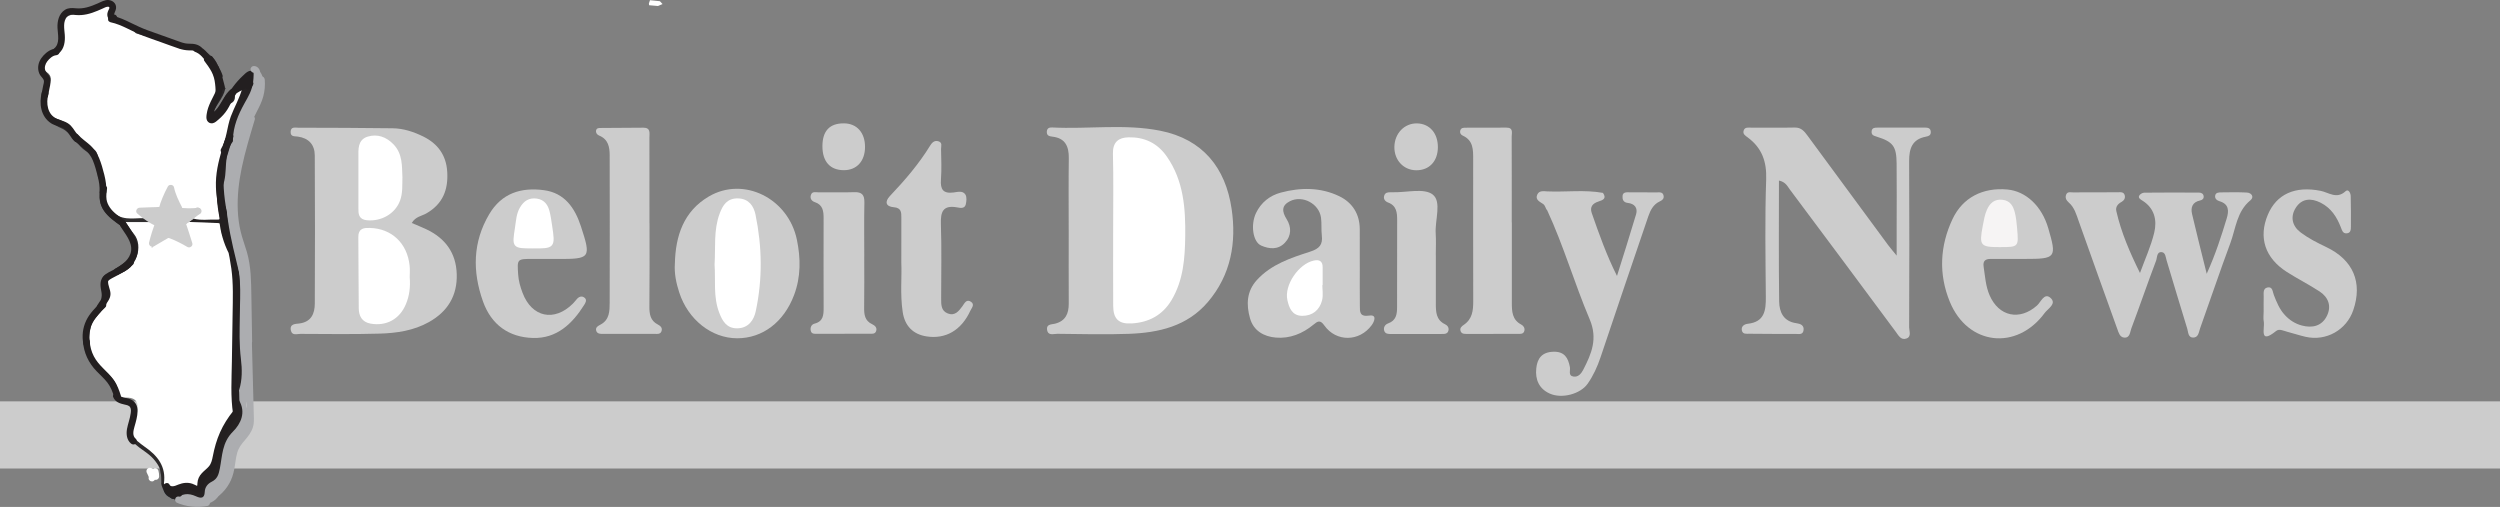 <?xml version="1.0" encoding="UTF-8"?>
<svg id="Layer_1" xmlns="http://www.w3.org/2000/svg" viewBox="0 0 1856.38 376.41">
  <rect x="0" y="0" width="1856.38" height="376.41" fill="#808080" stroke="none"/>
  <defs>
    <style>
      .cls-1 {
        fill: #343233;
      }

      .cls-2 {
        fill: #4b4b4e;
      }

      .cls-3 {
        fill: #1777a4;
      }

      .cls-4 {
        fill: #f6f4f4;
      }

      .cls-5 {
        fill: #403e40;
      }

      .cls-6 {
        fill: #3c3b3c;
      }

      .cls-7 {
        fill: #333133;
      }

      .cls-8 {
        fill: #231f20;
      }

      .cls-9 {
        fill: #525153;
      }

      .cls-10, .cls-11 {
        fill: #fff;
      }

      .cls-12 {
        fill: #ccc;
      }

      .cls-13 {
        fill: #656466;
      }

      .cls-14 {
        fill: #302e2f;
      }

      .cls-15 {
        fill: #292627;
      }

      .cls-16 {
        fill: #575659;
      }

      .cls-17 {
        fill: #7d7d7f;
      }

      .cls-18 {
        fill: #acadb0;
      }

      .cls-19 {
        fill: #acabab;
      }

      .cls-20 {
        fill: #3c3b3d;
      }

      .cls-21 {
        fill: #222e38;
      }

      .cls-22 {
        fill: #2d2a2b;
      }

      .cls-11 {
        stroke: #fff;
        stroke-miterlimit: 10;
        stroke-width: 2px;
      }

      .cls-23 {
        fill: #252122;
      }

      .cls-24 {
        fill: #a8a9ac;
      }

      .cls-25 {
        fill: #2a2728;
      }

      .cls-26 {
        fill: #515152;
      }
    </style>
  </defs>
  <rect class="cls-12" y="298.03" width="1856.38" height="49.87"/>
  <path class="cls-12" d="M305.76,165.58c3.96,1.7,7.42,3.07,10.79,4.66,14.07,6.64,22.11,17.51,22.6,33.28.5,16.05-6.75,27.84-20.62,35.62-11.34,6.37-23.94,8.21-36.58,8.58-19.61.57-39.24.29-58.86.2-2.52-.01-6.24,1.54-7.11-2.56-1.06-4.97,3.5-4.82,6.14-5.14,8.97-1.09,11.58-7.31,11.63-14.68.22-36.69.14-73.39-.02-110.08-.04-8.05-4.46-12.88-12.54-14.04-2.42-.35-5.48.32-5.39-3.51.09-4,3.34-3.09,5.65-3.08,23.41.06,46.83.09,70.24.42,8.01.11,15.64,2.68,22.74,6.19,10.64,5.27,16.88,13.78,17.65,26.03.84,13.41-3.28,23.99-15.48,30.98-3.48,1.99-8.06,2.35-10.83,7.11Z"/>
  <path class="cls-12" d="M793.56,170.52c0-17.69-.16-35.38.08-53.06.12-8.77-2.62-14.89-12.13-15.98-2.53-.29-4.36-.81-4.19-3.79.14-2.46,1.81-3.15,3.9-3.04,26.77,1.39,53.78-2.86,80.32,2.42,31.52,6.27,48.46,27.45,52.99,57.93,3.71,25-.43,49.12-17.62,69.27-15.39,18.03-36.44,22.81-58.67,23.62-17.67.65-35.39.15-53.08-.02-2.8-.03-6.98,1.74-7.66-3.04-.6-4.21,3.28-3.83,5.86-4.47,7.85-1.95,10.27-7.46,10.24-14.89-.08-18.32-.03-36.64-.02-54.96Z"/>
  <path class="cls-12" d="M1320.96,134.06c0,30.37-.24,60.06.16,89.75.1,7.91,3.2,14.86,12.73,16.18,2.84.39,5.94,1.38,5.38,5.24-.53,3.68-3.73,2.7-6.08,2.71-11.39.04-22.78.01-34.17-.12-2.06-.02-4.86.54-5.53-2.34-.78-3.33,2-4.79,4.38-5.06,12.53-1.4,13.47-9.96,13.39-19.94-.22-29.09-.75-58.21.26-87.27.46-13.3-3.19-23.36-13.63-31.11-1.86-1.38-3.91-2.54-3.1-5.14.87-2.78,3.54-2.17,5.64-2.18,10.76-.05,21.52.17,32.27-.08,4.96-.12,7.25,2.93,9.73,6.3,19.79,26.94,39.63,53.84,59.47,80.74,1.44,1.96,3.05,3.8,6.51,8.07,0-8.48,0-14.32,0-20.16,0-16.13.16-32.26-.03-48.38-.14-12.66-2.63-15.96-14.67-19.76-2.41-.76-4.2-1.23-3.88-4.1.29-2.57,2.34-2.63,4.23-2.64,11.71-.05,23.41-.07,35.12-.04,2.27,0,4.57.27,4.57,3.41,0,2.45-1.68,2.97-3.71,3.36-10.15,1.93-12.41,8.88-12.36,18.17.22,41.11.14,82.22,0,123.33,0,2.85,1.93,7-2.05,8.38-4.07,1.41-5.82-2.25-7.96-5.13-26.11-35.24-52.32-70.41-78.58-105.54-1.8-2.41-3.08-5.57-8.11-6.65Z"/>
  <path class="cls-12" d="M1589.06,202.69c3.61-9.97,8.11-19.73,10.57-29.97,2.21-9.2.22-18.2-8.88-23.82-1.42-.88-3.08-1.89-2.34-3.5.52-1.14,2.42-2.31,3.72-2.33,13.59-.16,27.19-.11,40.78-.05,1.64,0,3.17.75,3.41,2.61.25,1.89-.96,2.88-2.68,3.24-5.62,1.17-7.06,5.14-5.94,9.98,3.25,14.01,6.83,27.95,10.9,44.44,6.75-14.98,10.86-27.99,14.83-41.04,1.69-5.55,1.83-10.73-5.35-12.85-1.82-.54-3.59-1.86-3.21-4.11.41-2.41,2.71-2.42,4.51-2.44,6.32-.09,12.66-.21,18.97.12,3.78.2,5.57,3.42,2.73,5.73-10.24,8.35-10.87,20.95-14.96,31.92-7.79,20.93-14.88,42.13-22.42,63.16-.98,2.74-1.17,6.95-5.25,6.89-3.73-.06-3.52-4.05-4.29-6.55-5.21-16.86-10.23-33.78-15.32-50.68-.71-2.37-.82-5.87-3.53-6.2-3.95-.47-3.43,4.02-4.25,6.18-6.37,16.77-12.15,33.77-18.47,50.56-.96,2.54-.94,7.14-5.37,6.69-3.18-.33-4.07-3.74-5.01-6.36-9.61-26.66-19.17-53.33-28.65-80.04-1.79-5.05-3.16-10.23-7.44-13.94-1.77-1.53-2.85-3.49-1.87-5.88.96-2.33,3.2-1.58,4.94-1.6,11.07-.1,22.14-.12,33.21-.08,2.08,0,4.7-.57,5.37,2.46.46,2.1-.66,3.74-2.43,4.7-2.79,1.52-4.57,3.72-3.85,6.87,3.63,15.9,10.08,30.8,17.54,45.87Z"/>
  <path class="cls-12" d="M1009.72,198.61c.01,9.49-.06,18.98.04,28.47.05,4.52-.3,8.35,7.16,7.25,5.46-.8,3.87,4.07,1.64,7.12-9.09,12.4-26.36,12.66-35.2.19-3.06-4.32-4.92-3.17-8.1-.53-8.04,6.66-17.55,10.46-27.89,9.57-8.76-.76-16.5-4.9-19.17-14.35-2.88-10.17-2.53-20.04,5.1-28.4,10.68-11.7,25.3-16.46,39.63-21.09,6.8-2.2,9.4-5.16,8.59-11.98-.52-4.38,0-8.89-.6-13.25-1.43-10.43-13.82-16.97-23.15-12.17-6.23,3.2-5.95,7.58-2.37,13.29,3.57,5.69,3.73,12.23-1.3,17.53-5.09,5.37-11.6,4.7-17.58,2.1-6.23-2.71-7.98-15.47-3.9-24.09,3.77-7.96,10.37-13.09,18.42-15.25,14.65-3.93,29.66-4.01,43.53,2.73,9.63,4.67,15.1,13.17,15.13,24.41.02,9.49,0,18.98.02,28.47Z"/>
  <path class="cls-12" d="M501.13,195.77c.46-20.6,6.48-38.86,25.19-49.86,25.86-15.2,59.04,1.3,65.42,32.12,2.85,13.74,2.99,27.51-2.07,41-7.53,20.05-23.35,32.19-42.28,32.16-19.04-.03-36.46-13.82-43.01-33.99-2.26-6.96-3.75-14.01-3.26-21.42Z"/>
  <path class="cls-12" d="M1190.29,143.22c2.93,4.3-.07,5.35-3.4,6.43-4.13,1.34-6.57,3.88-4.93,8.56,5.44,15.58,10.92,31.14,18.74,46.7,4.75-15.24,9.64-30.44,14.17-45.75,1.43-4.82-1.19-7.93-6.08-8.46-3.56-.38-4.18-2.81-3.96-5.27.27-2.96,3.05-2.63,5.23-2.63,6.65-.01,13.29-.01,19.94.07,2.1.03,4.73-.61,5.31,2.5.41,2.21-.97,3.33-2.91,4.22-4.69,2.15-6.91,6.55-8.43,10.99-11.96,34.89-23.73,69.84-35.51,104.79-2.33,6.92-5.34,13.53-9.5,19.5-5.43,7.78-19.28,11.45-28.29,7.34-7.86-3.59-10.78-10.32-9.91-18.69.78-7.53,4.33-12.08,12.7-12.33,8.29-.25,10.99,4.61,12.28,11.45.47,2.51-1.52,6.36,2.69,6.99,3.59.54,5.82-2.38,7.27-5.18,6.07-11.79,10.83-22.93,4.75-37.27-11.31-26.66-19.36-54.66-31.58-81.01-1.33-1.32-1.29-3.45-2.98-4.65-2.41-1.72-6.18-3.1-4.37-7.08,1.43-3.15,4.84-2.43,7.59-2.31,13.73.59,27.53-1.38,41.21,1.1Z"/>
  <path class="cls-12" d="M1498.1,192.27c-6.63,0-13.26.03-19.9,0-3.87-.01-5.91,1.4-5.26,5.7,1.09,7.16,1.48,14.43,4.41,21.22,6.85,15.89,22.34,19.14,35.23,7.68,2.87-2.56,5.36-9.61,9.86-5.82,5.2,4.39-1.8,8.13-4.11,11.28-20.78,28.34-57.22,24.19-70.53-8.35-8.37-20.45-7.35-41.45,2.12-61.44,7.54-15.93,22.54-23.45,40.6-21.83,13.84,1.24,25.61,12.32,30.39,28.64,6.45,22.02,5.78,22.92-17.12,22.91-1.89,0-3.79,0-5.68,0Z"/>
  <path class="cls-12" d="M409.1,192.25c-4.43,0-8.86,0-13.29,0-11.98,0-11.8,0-11.05,11.56.32,4.84,1.62,9.29,3.3,13.72,6.87,18.1,23.48,21.65,37.31,7.96,1.12-1.11,2.05-2.41,3.11-3.57,1.74-1.91,3.95-2.37,5.81-.63,1.63,1.52.56,3.43-.48,5.09-8.85,14.08-20.36,25.03-37.93,24.58-18-.46-31.09-9.79-37.25-27.17-7.85-22.15-7.66-43.91,4.62-64.7,9.24-15.65,23.69-20.13,40.61-17.88,15.49,2.06,23.05,13.3,27.48,26.8,7.78,23.69,7.12,24.37-17.5,24.28-1.58,0-3.17,0-4.75,0v-.04Z"/>
  <path class="cls-12" d="M482.3,165.78c0,20.56.14,41.12-.09,61.67-.06,5.78.68,10.69,6.33,13.56,1.82.92,3.26,2.19,2.81,4.39-.62,3.03-3.24,2.51-5.34,2.52-12.66.06-25.32.07-37.97,0-2.12-.01-4.79.18-5.4-2.66-.48-2.27,1.57-3.33,3.2-4.18,6.89-3.61,6.85-10.28,6.88-16.49.14-36.37.03-72.74,0-109.11,0-6.29-1.01-12.05-7.81-14.81-1.56-.63-2.61-2-2.3-3.74.37-2.05,2.37-1.89,3.79-1.91,10.43-.14,20.87-.14,31.3-.21,5.62-.04,4.52,4.13,4.53,7.4.06,21.19.03,42.38.03,63.57.01,0,.02,0,.03,0Z"/>
  <path class="cls-12" d="M1122.62,165.13c0,19.92-.02,39.83,0,59.75,0,6.32.19,12.54,6.93,16.09,1.62.85,2.94,2.57,2.35,4.74-.65,2.4-2.74,2.22-4.61,2.22-12.65.03-25.3.04-37.96.02-1.87,0-3.98.13-4.77-2.12-.78-2.24.84-3.58,2.39-4.62,6.35-4.29,7.02-10.65,7-17.56-.1-35.09-.05-70.18-.04-105.28,0-7.04.19-14.11-7.8-17.69-1.47-.66-2.3-2.15-1.73-3.93.62-1.93,2.41-1.91,3.9-1.92,10.12-.08,20.24-.04,30.37-.06,5.3,0,3.84,4.02,3.85,6.81.1,21.18.05,42.36.05,63.55h.04Z"/>
  <path class="cls-12" d="M669.28,195.31c0-13.34-.05-23.44.02-33.54.03-4.04,0-7.44-5.56-7.88-6.16-.49-6.85-4.18-2.99-8.26,11.07-11.69,21.54-23.8,29.98-37.58,1.34-2.2,3.23-4.08,6.22-3.09,3,.99,1.81,3.68,1.84,5.65.13,7.57.49,15.19-.08,22.72-.55,7.31,1.61,10.6,9.39,9.6,2.91-.38,6.86-1.56,8.77,1.55,1.13,1.83.83,4.98.26,7.32-.83,3.38-4.22,2.59-6.39,2.2-10.65-1.92-12.39,3.34-12.07,12.59.62,18.29.19,36.62.19,54.93,0,4.48-.19,9.27,4.93,11.25,5.26,2.04,8.18-1.75,10.84-5.39,1.66-2.28,3.03-5.61,6.46-3.23,2.93,2.03.3,4.69-.62,6.7-6.66,14.43-18.3,21.13-32.43,18.95-10.1-1.56-16.16-7.8-17.72-17.99-2.02-13.2-.56-26.48-1.04-36.48Z"/>
  <path class="cls-12" d="M1680.88,231.19c0-3.48-.07-6.96.03-10.43.07-2.73-.8-6.44,2.69-7.27,4.01-.95,3.87,3.09,4.85,5.58,2.07,5.28,4.15,10.48,8.12,14.81,3.56,3.88,7.77,6.53,12.69,7.84,7.8,2.07,14.87.43,18.61-7.19,3.55-7.23,1.09-13.83-5.51-18.14-7.9-5.16-16.39-9.41-24.34-14.5-16.17-10.36-21.1-25.62-14.06-42.38,6.5-15.47,20.35-21.56,39.22-17.8,5.99,1.19,11.93,6.44,18.53.28,2.05-1.91,3.77,1.24,3.82,3.58.17,7.58.22,15.17.15,22.75-.02,2.13-.1,4.75-3.15,4.95-2.84.19-3.44-2.15-4.25-4.26-3-7.84-7.29-14.59-15.16-18.53-7.21-3.61-13.96-3.09-18.35,3.76-4.28,6.67-2.78,13.61,3.68,18.44,5.8,4.34,12.29,7.62,18.88,10.76,20.11,9.58,27.12,26.29,20.1,46.87-5.02,14.72-20.1,23.24-35.38,19.8-4.6-1.03-9.08-2.6-13.66-3.76-2.71-.68-5.89-2.48-8.24-.58-12.97,10.45-8.27-2.16-9.19-7.01-.46-2.44-.08-5.04-.08-7.57Z"/>
  <path class="cls-12" d="M641.74,190.28c0,12.63.13,25.27-.06,37.9-.08,5.36.39,10,6.05,12.62,1.9.88,3.89,2.63,2.75,5.29-.93,2.16-3.2,1.69-4.97,1.71-12.96.09-25.91.1-38.87.08-1.82,0-4,.23-4.59-2.23-.59-2.49.48-4.75,2.78-5.33,6.56-1.65,6.77-6.5,6.76-11.8-.06-22.11-.09-44.22-.02-66.33.02-5.35-.48-10.1-6.59-12.13-2.27-.76-3.65-2.65-2.87-5.22.91-2.96,3.61-2.01,5.61-2.03,8.85-.11,17.71.23,26.54-.11,5.89-.23,7.71,2.14,7.59,7.78-.28,13.26-.09,26.53-.09,39.8h-.03Z"/>
  <path class="cls-12" d="M1066.18,189.45c0,12-.01,23.99,0,35.99,0,6.1.14,12.12,6.83,15.32,1.78.85,3.04,2.52,2.55,4.61-.66,2.86-3.14,2.62-5.35,2.62-12.32.02-24.64.03-36.95.02-2.21,0-4.72.13-5.46-2.6-.67-2.5.85-4.52,2.97-5.28,6-2.14,6.64-6.86,6.63-12.17-.01-21.47.05-42.93.06-64.4,0-5.52-.31-10.81-6.75-13.19-2.07-.77-3.75-2.57-2.81-5.25.76-2.19,2.7-2.37,4.66-2.36.63,0,1.26-.02,1.9,0,10.07.22,23.07-3.28,29.41,1.69,6.82,5.34,1.57,18.93,2.21,28.9.34,5.34.06,10.73.06,16.1.02,0,.04,0,.06,0Z"/>
  <path class="cls-12" d="M1067.7,109.43c-.09,10.36-6.43,17.07-16.09,17-9.33-.06-16.3-7.46-16.21-17.22.09-10.18,7.5-17.84,16.98-17.58,9.26.25,15.41,7.39,15.32,17.8Z"/>
  <path class="cls-12" d="M610.69,108.6c0-11.45,5.42-17.15,16.16-17,9.46.13,15.51,6.98,15.48,17.53-.03,10.5-6.12,17.21-15.64,17.24-10.26.02-16-6.36-16-17.76Z"/>
  <path class="cls-21" d="M180.98,299.72c-2.99-3.65-2.96-8.04-3.08-12.41-2.43-.55-3.91.68-4.98,2.67-1.87,6.85-.27,14.71-5.92,20.46-5.8,5.91-7.95,13.35-9.28,21.25-2.61,15.46-9.43,26.91-27.19,27.52-2.65.09-4.63,1.81-6.55,3.47-.85.47-1.69.94-2.54,1.42.67,1.77,1.59,3.51,3.28,4.49,1.04.61,2.61,1.16,3.22,2.3,1.07.32,2.13.64,3.19.94,5.88-.18,11.81-2.54,17.77-.49,2.32.8,4.62-2.02,5.54-4.38,1.93-4.95,6.21-7.78,9.56-11.44,4.12-9.57,3.29-21.07,9.45-29.49,6.01-8.22,8.6-16.51,7.53-26.31Z"/>
  <path class="cls-19" d="M149.56,372.91s.05,0,.07,0c1.53.19,3.06.27,4.6.3.15-.03.3-.06.45-.1.51-.16.93-.41,1.3-.72.43-1.02.99-1.98,1.62-2.88.83-1.2,1.78-2.37,2.93-3.27.4-.31.92-.39,1.33-.06,2.78-3.05,5.49-6.15,6.81-10.23-.59-.28-1.18-.56-1.78-.84-1.43-.93-2.89-.8-4.36-.09-4.72,2.07-9,4.41-9.85,10.32-.39,2.69-2.9,5.65-5.09,4.38-7.06-4.1-13.38-.42-19.88.83.09.11.17.22.23.34,3.41,1.03,6.72,2.08,10.33,2,3.6-.08,7.21,0,10.81-.1.19,0,.35.04.48.11Z"/>
  <path class="cls-3" d="M166.89,355.1c-1.45-.03-2.9-.06-4.36-.09,2.95-13.06,3.91-26.78,13.52-37.52,4.46-4.99,4.49-11.53,4.93-17.8,1.88,3.36-1.42,8.92,4.51,10.53,3.15,4.83-1.48,8.02-3.47,10.44-8.37,10.17-10.92,22.61-15.14,34.43Z"/>
  <path class="cls-11" d="M303.23,205.73c.61,7.62-.27,13.8-2.76,19.77-4.44,10.67-13.88,15.82-25.14,13.81-5.88-1.05-7.85-5.17-7.93-10.2-.26-17.7-.11-35.41-.32-53.11-.07-5.66,3.34-5.83,7.49-5.74,15.69.36,26.96,10.96,28.61,27.21.32,3.13.05,6.32.05,8.26Z"/>
  <path class="cls-11" d="M297.81,131.78c-.16,5.66.31,11.4-1.69,16.84-3.44,9.33-13.32,14.89-23.5,13.94-5.52-.51-5.49-4.02-5.48-8.01.04-12.61.02-25.22,0-37.84-.01-5.73-.63-12.26,6.25-14.32,6.7-2,12.9.14,18.01,5.41,6.67,6.9,6.03,15.52,6.42,23.97Z"/>
  <path class="cls-11" d="M827.57,170.1c0-18.65.32-37.31-.16-55.94-.21-8.04,3.65-11.04,10.61-11.19,11.46-.24,20.76,4.09,27.5,13.72,12.46,17.81,13.84,38.29,13.57,58.82-.21,16.04-1.35,32.21-9.95,46.7-6.57,11.08-16.54,16.25-28.9,16.96-9.15.53-12.6-3.05-12.64-12.17-.09-18.97-.03-37.93-.03-56.9Z"/>
  <path class="cls-11" d="M980.87,210.73c0,4.08.83,8.39-.18,12.2-1.77,6.65-6.59,10.65-13.79,10.6-6.89-.05-8.77-5.64-9.95-10.77-2.46-10.66,8.12-25.97,18.76-28.29,3.71-.81,5.42.2,5.42,3.99,0,4.09,0,8.18,0,12.26-.09,0-.18,0-.26,0Z"/>
  <path class="cls-11" d="M531.61,196.38c.82-12.62-.84-25.35,3.75-37.53,2.25-5.97,5.15-10.71,12.62-10.53,7.53.18,10.81,5.31,12.04,11.27,4.9,23.71,5.28,47.59.18,71.32-1.36,6.34-5.08,11.79-12.78,11.89-7.3.1-10.15-5.05-12.42-10.95-4.45-11.57-2.56-23.67-3.39-35.46Z"/>
  <path class="cls-4" d="M1484.99,183.5c-14.55,0-15.49-1.11-12.67-15.89.76-4.01,1.44-8.16,3.07-11.85,2.13-4.82,5.64-8.23,11.79-7.39,5.77.78,7.8,4.89,8.98,9.59.91,3.64,1.28,7.45,1.61,11.21,1.27,14.31,1.23,14.31-12.79,14.32Z"/>
  <path class="cls-11" d="M395.3,183.47c-14.02-.08-14.15-.1-11.91-14.23.78-4.93.91-10.06,3.55-14.6,2.63-4.54,6.2-7,11.64-6.17,5.12.79,7.46,4.33,8.57,8.86.83,3.36,1.3,6.82,1.82,10.25,2.39,15.89,2.3,15.98-13.66,15.89Z"/>
  <path class="cls-10" d="M179.24,65.2c-2.05-.79-2.91,1.61-3.73,3.23l-1.28,1.45c-3.47,6.04-9.39,9.61-14.17,14.42-.3.71-.57,1.43-.78,2.18-.36,1.24-2.29.71-1.93-.53.46-1.57,1.11-3.04,1.86-4.46.61-2.48,1.59-4.74,3.15-6.48,4.33-4.85,3.55-10.21,1.26-14.66-2.15-4.17-2.17-8.2-2.58-12.41-5.31-4.53-8.89-11.56-17.14-11.86l.19.1c-4.46-1.83-10.31.87-13.8-4.15-7.53-3.72-15.89-4.58-23.83-6.92-2.6-.76-5.39-1.04-6.54-4.07-.46-.73-.96-1.37-1.48-1.97-1.36-.56-2.7-1.17-4-1.86-1.14-.61-2.25-1.33-3.43-1.88-.97-.45-2.45-.49-1.23-1.01-2.64,1.12-5.66.06-6.95-2.02-.05,0-.09-.02-.14-.03-.01-.08,0-.16-.01-.24-.67-1.26-.73-2.86.26-4.56.92-1.57,1.46-2.36,1.18-4.14-.72-.33-1.47-.6-2.16-.98-.13-.07-.24-.13-.34-.17-.01,0-.03.02-.04.02-.85.65-1.73,1.02-2.58,1.14-.34.52-.68,1.03-1.02,1.44-3.15.59-6.7-.37-9.34,2.21-3.98,3.88-8.72,4.13-13.77,3.07-7.54.59-8.82,1.94-9.05,9.62-.04,8.59,1.05,17.75-10.35,20.6-.37.5-.7,1.04-1.01,1.59-2.51,4.49-5.82,8.65.07,13.51,2.16,1.79,1.42,5.5-.38,8.19-.46,1.36-.92,2.73-1.38,4.09,1.41,2.32.86,4.92.6,7.29-.81,7.53,1.82,12.31,9.05,15.5,5.22,2.31,10.48,5.5,13.11,11.28,2.69,2.95,4.79,6.83,8.55,8.27,5.03,1.93,7.35,5.42,8.28,10.33,1.73,5,.06,10.82,3.72,15.35.47,1.35.13,2.6-.25,3.96-2.49,8.71.17,14.85,7.47,20.44,8.21,6.29,17.01,4.63,25.96,3.12,2.18-1.34-3.16-6.29,3.57-6.04,9.12.35,10.03-1.14,12.75-9.86.61-1.95.23-4.25,1.95-6.71-.38,12.11,3.24,15.6,17.09,17.36.74,1.79-2.49,3.68.08,5.42,4.65,1.78,9.51.96,14.27.87,5.95-.12,7.7-2.28,7.3-8.16-.2-3-1.37-5.76-2.2-8.62-1.68-5.8-2.36-11.62-.05-17.48,1.27-3.22,1.92-6.7,1.98-10.07.26-13.39,5.03-25.64,8.99-38.12,1.26-3.96,3.88-7.28,5.15-11.21.62-1.93,1.54-4.47-.88-5.4Z"/>
  <path class="cls-18" d="M194.31,60c-2.09,1.3-4.3,1.04-6.5.99-6.95,12.27-14.47,24.3-16.52,38.67-.36,2.49-.54,5.01-1.59,7.35-5.06,11.24-3.44,23.73-6.66,35.33-.48,1.75-.14,3.78.64,5.37,3.23,6.63,3.2,13.69,3.16,20.79-.02,3.45.9,6.66,1.87,9.99,1.78,6.14,5.77,11.7,6.11,18.07,1.71,31.61,3.78,63.23.55,94.88-.19,1.83-.49,3.8.23,5.44,4.52,10.35-.57,18.14-6.78,25.49-2.77,3.28-4.18,6.81-5.01,11-1.86,9.39-2.47,18.74-10.48,26.57-4.58,4.47-7.3,6.99-13.66,5.76-3.9-.76-8.39.17-9.41,5.57.05.12.11.25.16.37,2.57.74,5.13,1.33,7.87,1.27,3.6-.08,7.21,0,10.81-.1.2,0,.36.04.49.11.02,0,.04,0,.06,0,1.53.19,3.06.27,4.6.3.15-.03.3-.06.45-.1.51-.16.93-.41,1.3-.72.43-1.02.99-1.98,1.62-2.88.83-1.2,1.78-2.37,2.93-3.27.07-.05.14-.09.22-.13,1.1-1.18,2.44-2.19,3.96-3.04,2.91-1.62,3.5-4.04,4.22-7.17,2.32-10.14,1.82-20.91,10.47-29.48,5.84-5.79,8.75-14.45,4.06-23.25-1.07-2.01-.45-3.96.14-5.97,1.7-5.76,1.78-11.68,1.68-17.65-.25-15.47-2.02-30.86-1.51-46.4.47-14.48,2.02-29.17-5.15-43.04-6.52-12.62-4.42-27.15-6.98-40.71-1.73-9.18,3.59-18.65,3.01-28.38-.14-2.27,1.18-4.89,3.04-6.75,1.39-1.39,2.01-3,1.9-4.94-.51-9.58,3.57-17.76,8-25.8,3.93-7.12,7.77-14.24,6.71-23.51Z"/>
  <path class="cls-23" d="M187.42,53.55c-5.76,3.43-9.7,8.39-11.91,14.88,1.69-.5,1.75-3.16,4.42-3.05-1.95,7.54-5.92,14.08-8.54,21.12-2.99,8.02-2.93,16.9-7.41,24.39-.2.34-.18.95-.03,1.35,1.4,3.61.07,7.09-.16,10.67-.39,6.21-4.29,11.45-2.86,18.49,1.12,5.52,3.94,10.7,3.85,16.45-.04,2.34.96,5.39-3.28,5.2-5.92-.26-11.9.87-17.77-.7-2.21.26-5.14-.11-3.24,3.72,5.09,1.98,10.41.74,15.61,1.1,2.81.19,5.22.4,6.51,3.73,6.29,16.3,10.61,32.84,9.84,50.6-.51,11.84-.95,23.79.39,35.59.81,7.15.84,14.08-.76,21.07-1.24,5.39-1.91,10.92-.21,16.27,1.92,6.04.98,11.83-2.94,16.14-8.41,9.24-10.36,20.48-11.71,32.09-.31,2.63-.91,5.11-3.4,6.33-4.41,2.16-5.78,7-8.94,9.88-3.32,3.02-8.74-1.39-13.16.68-.61.29-1.33.35-1.96.61-2.65,1.08-4.9.23-7.01-1.36-1.01-.52-2-.62-2.96.01.02.39.05.78.1,1.16,0,.02,0,.04,0,.06.31,1.03.65,2.03,1.07,2.96.09.1.18.22.23.36.04.13.09.26.14.39,1.16,2.28,2.73,4.2,4.88,5.63.24.13.48.27.7.43,1,.58,2.1,1.07,3.34,1.44,4.4-4.97,9.63-5.31,15.33-2.69,3.6,1.66,6.27,1.67,6.46-3.24.14-3.63,2.24-6.13,5.15-7.57,4.22-2.09,5.17-5.33,6.04-9.72,1.89-9.51,1.59-19.4,9.77-27.53,5.64-5.61,10.04-14.24,4.33-23.52-1.22-1.98-.5-4.92.26-7.38,2.35-7.58,2.26-15.31,1.31-23.08-1.27-10.46-1.02-20.94-.87-31.45.26-17.67,2.06-35.54-6.11-52.33-3.21-6.59-3.93-13.85-3.25-21.19.35-3.76-.78-7.31-2.37-10.52-2.08-4.2-2.67-8.66-1.02-12.62,4.45-10.71-.11-23.39,7.59-33.28.23-.3.09-.89.1-1.35.19-9.89,3.91-18.63,8.62-27.1,2.75-4.94,5.78-9.81,6.2-15.69-3.48-2.41,2.25-4.4-.39-7.44Z"/>
  <path class="cls-14" d="M76.31,135.13c.99,1.15,1.91,1.85,1.1,3.98-3.56,9.27-.06,13.98,7.38,19.41,8.26,6.02,16.54,2.71,24.79,3.66,2.19.06,3.44.92,2.87,3.35-3.28,2.32-7.06,1.21-10.63,1.52-1.11.1-2.48-.2-3.14.86-.94,1.51.48,2.48,1.24,3.54,7.22,10.06,5.21,22.94-4.72,30.31-1.72,1.28-3.51,2.17-5.7,1.18-.68-.46-.82-1.05-.41-1.77,3.47-2.87,6.75-5.54,9.11-9.83,3.49-6.36,2.81-11.07-1.43-16.57-4.9-6.36-11.92-10.16-17.41-15.79-5.69-5.84-6.26-12.62-4.63-19.95.32-1.43.45-2.6-.2-3.87.58-.61,1.18-.62,1.78-.03Z"/>
  <path class="cls-15" d="M174.24,69.89c-.34.19-.69.38-1.03.58-.76,1.51-1.37,3.25-3.11,3.78-.73.22-1.32-.47-1.24-1.12-.7-.8-.65-2.51-.47-3.47.02-.11.06-.19.11-.27,0-.04.01-.07.02-.11.02-.17.07-.31.14-.44,0-.13,0-.25,0-.38-2.16,6.48-7.43,11.43-9.36,18.03-.36,1.24-2.29.71-1.93-.53,2.11-7.25,8.29-12.54,9.91-19.98.05-.21.14-.37.27-.48-.07-.05-.14-.1-.21-.16-1.66-1.5-1.94-3.85-1.81-6.09-.76-2.84-1.46-5.69-2.78-8.32-.15-.3-.14-.62-.03-.89-.36-.5-.72-1-1.09-1.51-.32-.66-.64-.67-.96,0-.48,3.1-3.27,6.84-1.16,9.16,5.81,6.37,6.41,11.78,0,18.05-1.89,1.85-2.35,5.23-3.3,7.97-.62,1.8-2.39,3.92.14,5.46,2.78,1.69,4.07-.91,5.51-2.52,2.84-3.18,4.14-7.95,8.52-9.48,3.91-1.36,4.44-3.88,3.88-7.29Z"/>
  <path class="cls-25" d="M82.95,7.48c.92-1.57,1.46-2.36,1.18-4.14-.35-.16-.71-.31-1.07-.46,1.5,1.52-.4,3.14-.92,4.64-.93,2.69-2.65,5.22-1.36,8.31,1.93-.86,3.72-1.23,5.39-1.23-3-.72-5.22-3.71-3.23-7.12Z"/>
  <path class="cls-25" d="M94.45,17.21c-1.14-.61-2.25-1.33-3.43-1.88-.97-.45-2.45-.49-1.23-1.01-.59.25-1.19.38-1.79.43,4.09.64,7.56,3.36,11,6.14,1.01.16,1.83.15,1.09-1.17-1.93-.72-3.83-1.54-5.65-2.51Z"/>
  <path class="cls-20" d="M86.54,294.41c-1.21-6.43-5.47-10.74-10.03-14.99-7.62-7.09-13.45-15.4-14.01-26.15-.43-8.25,2.76-15.69,8.66-21.33,2.49-2.38,3.35-5.19,4.93-7.82.58-.56,1.21-.62,1.89-.18,1.63,3.56-.3,6.24-2.5,8.53-2.6,2.69-4.3,5.67-5.58,9.2-4.71,12.97-2.77,21.68,7.43,31.47,2.63,2.52,5.62,4.7,7.86,7.58,3.04,3.89,5.14,8.1,3.16,13.24-.48.66-1.08.81-1.81.45Z"/>
  <path class="cls-22" d="M120.33,342.51c-6.15-8.2-13.82-15.11-23.23-19.72-1.76.46-2.12,1.43-1.46,2.79.11.04.21.11.3.2,2.49,2.48,5.09,4.77,7.92,6.85,2.51,1.84,5.13,3.55,7.49,5.58,1.92,1.66,3.61,3.58,5.05,5.67,1.34,1.93,2.64,4.19,2.71,6.6,0,.03,0,.06-.01.09.86,2.68.51,5.59.69,8.41.64,0,1.28,0,1.92,0,4.06-5.85,2.04-11.87-1.39-16.45Z"/>
  <path class="cls-1" d="M32.75,67.68c3.68,2.44,1.55,6.09,1.65,9.12.2,5.63,1.14,9.06,7.7,11.44,5.7,2.07,12.85,5.28,14.18,13.26.41.68.35,1.31-.19,1.9-3.49-2.77-6.58-6.47-10.53-8.14-12.88-5.46-14.18-15.78-12.82-27.58Z"/>
  <path class="cls-24" d="M163.33,52.22c.72,2.88,1.45,5.77,2.19,8.65-.03-.53-.02-1.08,0-1.61-.64-2.38-1.23-4.77-2.19-7.03Z"/>
  <path class="cls-24" d="M170.1,74.25c-.73.22-1.32-.47-1.24-1.12-.7-.8-.65-2.51-.47-3.47.02-.11.06-.19.11-.27,0-.04.01-.07.02-.11.02-.17.07-.31.14-.44,0-.12,0-.24,0-.36-.2.59-.42,1.17-.67,1.74.02.08.04.16.06.23.39,1.36-.13,3.79,1.84,3.97,1.44.13,1.93-.89,2.33-2.01-.5.83-1.12,1.53-2.12,1.83Z"/>
  <path class="cls-6" d="M77.77,224.33c-.56-.07-1.12-.14-1.68-.21.68-2.41,3.36-3.71,2.17-7.29-4.03-12.11-3.77-12.2,8.78-15.48.65-.17,1.35-.13,2.03-.19.03.54.06,1.08.09,1.63-.23,1.89-1.78,2.53-3.2,3.05-3.94,1.44-4.58,4.19-3.99,8.02.64,4.15,1.46,8.7-4.21,10.46Z"/>
  <path class="cls-16" d="M122.34,27.73c-7.56-2.16-16.19-1.48-22.17-7.98-.05-.02-.1-.04-.15-.05-.34.4-.67.8-1.01,1.2.61,1.65.61,3.65,2.92,4.21,9.49,2.29,18.96,4.64,28.44,6.96-1.73-3.22-4.96-3.45-8.03-4.33Z"/>
  <path class="cls-7" d="M56.1,103.4c.06-.63.13-1.27.19-1.9,3.66,3.19,6.85,6.71,11.77,8.54,4.6,1.71,5.2,6.37,4.08,10.98l.18-.2c-2.36-6.96-10.72-7.95-13.96-14.05-.63-1.19-1.5-2.25-2.25-3.37Z"/>
  <path class="cls-26" d="M35.54,40.17c.03,2.14-.92,3.93-1.96,5.72-1.67,2.87-2.84,5,1.2,7.75,3.78,2.58,4.2,6.92-.66,9.94.18-4-.42-7.17-3.16-10.91-3.21-4.39,1.1-8.95,4.57-12.51Z"/>
  <path class="cls-13" d="M46.22,19.73c.12,2.71.32,5.42.33,8.13.05,8.9-1.8,10.92-11.15,12.45,9.07-4.08,9.17-12.5,9.95-20.59.29,0,.58,0,.86,0Z"/>
  <path class="cls-9" d="M95.94,325.77s.03.03.05.04c.33-.83.67-1.67,1-2.5,2.8-4.7,4.81-9.61,4.16-15.24-.66-1.39-1.32-2.78-1.99-4.17-1.32.75-1.32,1.83-.74,3.05.55,3.17-1.73,5.48-2.51,8.24-.98,3.46-2.73,6.9-.37,10.36.14.04.28.1.4.23Z"/>
  <path class="cls-5" d="M161.62,48.54h-.48s-.48,0-.48,0c-5.69-4.01-9.19-10.96-16.75-12.45,7.12.07,15.83,6.2,17.71,12.46Z"/>
  <path class="cls-2" d="M72.32,120.82s-.18.2-.18.2c3.47,4.09,1.21,9.87,4.16,14.11-.59,0-1.19.02-1.78.03-3.69-4.33-1.3-9.59-2.2-14.34Z"/>
  <path class="cls-17" d="M46.22,19.73c-.29,0-.58,0-.86,0-.08-10.16,1.68-11.95,9.51-9.65-3.95,2.26-10.07,2.58-8.64,9.66Z"/>
  <path class="cls-16" d="M144.1,36.18c-2.97.04-6,.41-8.91,0-2.25-.31-5.1-.77-4.96-4.25,4.62,1.41,9.24,2.83,13.87,4.24Z"/>
  <path class="cls-12" d="M113,164.89c-1.14-.91-2.28-1.81-3.43-2.72-1.79-1.58-3.58-3.17-6.23-5.51,6.61-.65,13.2.57,16.8-2.16,3.68-2.8,4.42-9.46,7.31-16.57,1.39,14.67,7.67,21.34,21.51,17.62-.61,4.11-4.22,4.4-5.21,6.82-1.13.82-2.25,1.63-3.38,2.45-2.1,4.86.16,9.34,1.15,13.95.41,1.91,1.59,4.29-.56,5.65-1.69,1.07-3.41-.54-4.96-1.42-1.58-.9-3.18-1.84-4.52-3.05-3.29-2.94-6.48-2.79-9.77-.09-.7.57-1.47,1.09-2.27,1.51-2.12,1.11-4.21,3.71-6.7,1.83-2.5-1.89-.72-4.68-.04-6.94,1.15-3.8,1.64-7.53.31-11.36Z"/>
  <path class="cls-10" d="M113,164.89c3.11,1.16,4.03,2.97,2.74,6.32-1.44,3.74-2.2,7.74-3.06,12.82,9.52-10.08,18.73-10.58,28.41-.73-1.1-3.98-2.01-8.03-3.37-11.92-1.11-3.18-.45-5.26,2.64-6.57,6.61.24,13.23.39,19.84.76,1.84.11,4.38-.29,4.39,2.94.04,8.19,4.74,14.89,7.19,22.31,1.99,6.03,2.11,12.42,2.35,18.67.71,18.23-1.24,36.51,1.4,54.71.8,5.51-.74,10.89-1.85,16.24-1.13,5.45-1.39,10.63.7,16.06,2.16,5.59.14,11.39-3.66,15.16-9.21,9.12-10.23,20.9-11.94,32.46-.53,3.56-1.17,5.93-4.86,6.96-6.19,1.73-6.14,6.99-6.08,12.19-7.31-1.27-14.11-4.91-21.17.86-2.07,1.7-3.97-2.65-4.95-5.17,1.76-12.43-4.59-20.55-14.15-27.14-3.72-2.57-7.07-5.66-10.59-8.51-.59-5.62,2.81-10.15,4.16-15.24,2.91-10.07-.28-13.84-10.78-12.61-1.25.15-2.21.04-2.93-1.04,1.42-10.99-6.74-16.18-13.52-22.14-7.71-6.78-8.97-19.54-6.51-29.58,1.87-7.64,9.9-10.7,10.36-18.37,2.73-1.58,4.13-4.3,2.98-6.95-3.9-8.96.49-12.69,8.42-14.59,11.75-2.93,17.76-19.96,10.31-29.01-1.95-2.37-3.55-5.02-6.25-8.89h19.77Z"/>
  <path class="cls-8" d="M144.95,38.55c3.72,1.25,6.35,5.02,8.77,7.9,2.74,3.25,5.36,6.73,6.7,10.81l4.82-1.33c-1.87-4.67-4.19-9.11-7.07-13.24l-3.93,3.03c4.43,5.5,6.1,12.68,7.74,19.39.76,3.12,5.59,1.8,4.82-1.33-1.87-7.67-3.98-15.34-9.02-21.6-1.77-2.19-5.55.7-3.93,3.03,2.62,3.76,4.87,7.78,6.57,12.04.5,1.25,1.67,2.13,3.08,1.75,1.26-.35,2.17-1.79,1.75-3.08-1.62-4.94-4.67-9.08-7.99-13.02-3.11-3.68-6.26-7.6-10.98-9.19-3.06-1.03-4.37,3.8-1.33,4.82h0Z"/>
  <path class="cls-8" d="M151.74,45.26c1.92,2.58,3.86,5.17,5.37,8.02s2.28,5.87,2.61,9.04c.16,1.51.34,3.05.35,4.58.01,1.65-.79,2.97-1.53,4.4-1.48,2.87-2.96,5.78-3.99,8.85-.5,1.49-.86,3.01-1.08,4.56s-.46,3.36.33,4.86,2.46,2.28,4.11,1.95c1.76-.36,3.11-1.71,4.43-2.84,2.45-2.11,4.63-4.44,6.37-7.17s2.95-5.49,4.43-8.22c1.7-3.13,3.8-5.96,6.11-8.66,1.13-1.32,2.28-2.61,3.51-3.84.61-.61,1.24-1.21,1.89-1.78.32-.29.65-.57.99-.84.17-.14.34-.28.52-.41.47-.27.47-.33-.01-.19l-1.26-.34.22.15-.9-.9c-.09-.15-.04.89-.05,1.15-.03.59-.14,1.17-.29,1.74-.33,1.26-.92,2.35-1.68,3.41-1.65,2.29,2.1,5.2,3.93,3.03,1.48-1.76,2.17-4.55-.29-5.93-2.15-1.21-4.9.88-6.82,1.84-3.5,1.75-6.97,3.45-9.57,6.48-2.18,2.54-3.79,5.45-5.49,8.31-1.57,2.63-3.28,5.31-5.89,7.03l2.52,4.32c.31-.24.63-.48.94-.72,1.07-.82,1.64-2.15.9-3.42-.62-1.05-2.34-1.72-3.42-.9-.31.24-.63.48-.94.72-1.07.82-1.64,2.15-.9,3.42.65,1.12,2.29,1.64,3.42.9,4.8-3.17,7.22-8.29,10.18-13.01,1.31-2.09,2.81-4.17,4.86-5.59,1.45-1.01,3.06-1.78,4.63-2.57,1.68-.84,3.34-1.77,5.07-2.51l-1.26.34.37-.03-1.26-.34-.04-.02-.64-1.1c.25-.32.28-.56.1-.73l3.93,3.03c1.95-2.71,3.36-6.89,2.5-10.25-.48-1.85-2.29-2.93-4.13-2.3-1.75.6-3.38,2.35-4.71,3.6-5.2,4.9-9.47,10.71-12.72,17.06-1.51,2.96-3,6.02-5.25,8.5-1.2,1.33-2.54,2.52-3.9,3.67-.25.21-1.24.76-1.33,1.05l1.31.73c-.03.15-.03.07-.02-.26.13-.49.05-1.11.12-1.62.47-3.35,1.88-6.49,3.38-9.48.8-1.59,1.68-3.15,2.39-4.78.81-1.86,1-3.66.85-5.67-.3-4.26-.76-8.47-2.45-12.43s-4.04-7.1-6.48-10.38c-.81-1.08-2.16-1.63-3.42-.9-1.07.62-1.71,2.33-.9,3.42h0Z"/>
  <path class="cls-8" d="M149.08,34.77c-1.77-1.39-3.63-2-5.85-2.22-1.9-.19-3.85,0-5.73-.37-2.34-.46-4.58-1.37-6.82-2.17s-4.63-1.65-6.94-2.48c-4.62-1.65-9.25-3.28-13.87-4.95-4.26-1.54-8.3-3.42-12.36-5.43-4.48-2.21-9.05-4.37-13.97-5.42-3.14-.67-4.48,4.15-1.33,4.82,8.46,1.81,15.8,6.85,23.82,9.91,4.42,1.69,8.91,3.22,13.37,4.81s9.03,3.32,13.59,4.84c2.34.78,4.69,1.22,7.16,1.3,1.65.05,4.01-.2,5.4.89,1.06.83,2.5,1.04,3.54,0,.87-.87,1.07-2.7,0-3.54h0Z"/>
  <path class="cls-8" d="M83.95,10.89c-.47.14,1.16-.05.7.24-.05.03-.05-.08-.04-.1.21-.26.25-.94.39-1.29.63-1.54,1.34-2.96,1.19-4.68-.24-2.93-2.79-4.8-5.57-5.04s-5.52,1.39-8.03,2.51-5.3,2.22-8.07,2.93-5.54.96-8.41.68c-2.71-.26-5.42-.37-7.83,1.13-4.55,2.82-5.82,8.44-5.59,13.43s2,11.6-2.41,15.24c-1.04.86-.89,2.64,0,3.54,1.03,1.03,2.49.86,3.54,0,3.95-3.26,4.62-8.76,4.29-13.56-.3-4.33-1.6-10.06,1.8-13.58,1.72-1.77,3.94-1.42,6.21-1.2,2.82.27,5.63.05,8.4-.55s5.32-1.52,7.88-2.58c1.34-.56,2.67-1.14,3.99-1.74,1.1-.5,2.29-1.18,3.52-1.27.69-.05,1.23.05,1.32.7.08.54-.51,1.43-.72,1.92-.32.75-.63,1.49-.77,2.3-.57,3.24,1.99,6.81,5.54,5.78,3.08-.89,1.77-5.72-1.33-4.82h0Z"/>
  <path class="cls-8" d="M41.66,36.04c-3.69.27-6.92,2.48-9.38,5.15s-3.99,5.78-3.95,9.3c.02,1.79.47,3.61,1.39,5.15.77,1.29,2.1,2.31,2.7,3.7.57,1.31-.14,3.16-.4,4.47-.41,2.12-.83,4.25-1.24,6.37-.26,1.32.37,2.7,1.75,3.08,1.23.34,2.82-.41,3.08-1.75.35-1.8.7-3.59,1.05-5.39s.8-3.53.93-5.31c.11-1.65-.31-3.26-1.23-4.64-.8-1.21-2-2.22-2.6-3.57-1.05-2.36-.14-5.08,1.33-7.03s4.03-4.35,6.57-4.54c1.35-.1,2.5-1.08,2.5-2.5,0-1.28-1.15-2.6-2.5-2.5h0Z"/>
  <path class="cls-8" d="M31.06,68.6c-2.22,8.26-.76,18.08,6.95,23,3.21,2.05,7.56,2.15,10.45,4.69s4.11,6.08,6.83,8.59c2.36,2.18,5.9-1.34,3.54-3.54-2.53-2.34-3.9-5.63-6.31-8.09-2.81-2.88-6.53-3.53-10.11-5-7.25-2.97-8.34-11.61-6.53-18.33.84-3.11-3.98-4.44-4.82-1.33h0Z"/>
  <path class="cls-8" d="M54.28,103.37c2.56,2.96,5.74,5.06,8.68,7.6,2.61,2.25,4.7,5.03,6.01,8.23,1.5,3.66,2.55,7.62,3.54,11.44s1.65,7.92,1.42,12c-.18,3.21,4.82,3.2,5,0,.24-4.34-.44-8.67-1.48-12.87s-2.24-8.51-3.9-12.51c-1.48-3.55-3.68-6.79-6.54-9.39-3.05-2.76-6.48-4.91-9.19-8.05-.88-1.02-2.63-.91-3.54,0-1.01,1.01-.89,2.51,0,3.54h0Z"/>
  <path class="cls-8" d="M74.49,139.91c-.4,3.05-.72,6.06-.27,9.13.4,2.66,1.48,5.22,2.97,7.45,3.15,4.71,7.8,7.96,12.42,11.09,2.67,1.81,5.17-2.52,2.52-4.32-3.87-2.63-7.98-5.35-10.62-9.3-1.2-1.79-2.11-3.77-2.41-5.92-.38-2.68.04-5.47.39-8.13.18-1.34-1.28-2.5-2.5-2.5-1.5,0-2.32,1.16-2.5,2.5h0Z"/>
  <path class="cls-8" d="M93.45,194.73c-2.15,1.85-4.62,3.39-7.25,4.46l1.93,4.57c6.44-3.46,12.9-8.72,14.07-16.4,1.27-8.39-4.23-15.02-8.4-21.66-1.71-2.72-6.04-.21-4.32,2.52,3.35,5.33,8.78,11.27,7.86,18.07-.85,6.3-6.55,10.37-11.73,13.15-2.44,1.31-.74,5.65,1.93,4.57,3.48-1.41,6.61-3.29,9.45-5.75,1.02-.88.91-2.63,0-3.54-1.01-1.01-2.51-.88-3.54,0h0Z"/>
  <path class="cls-8" d="M95.77,192.64c-3.34,2.5-6.7,5-10.31,7.1-2.99,1.73-6.63,2.9-8.88,5.66-2.85,3.49-1.94,7.55-1.23,11.61.59,3.38-.25,6.66-2.7,9.12l3.93,3.03c1.19-1.81,2.39-3.61,3.57-5.42,1.08-1.66,1.88-3.39,1.9-5.41.03-3.34-2.05-6.36-1.78-9.69.11-1.35-1.23-2.5-2.5-2.5-1.44,0-2.39,1.15-2.5,2.5-.26,3.19,1.41,5.89,1.75,8.96.18,1.62-.6,2.73-1.46,4.04-1.1,1.67-2.2,3.34-3.3,5-1.58,2.4,1.95,5.02,3.93,3.03,2.73-2.74,4.36-6.48,4.38-10.37.01-1.95-.46-3.88-.81-5.79-.26-1.48-.5-3.18.34-4.51.72-1.15,1.99-1.84,3.15-2.46,1.57-.84,3.18-1.59,4.72-2.48,3.62-2.09,6.97-4.6,10.31-7.1,1.08-.81,1.63-2.16.9-3.42-.62-1.06-2.33-1.71-3.42-.9h0Z"/>
  <path class="cls-8" d="M76.02,228.88c3.22,0,3.22-5,0-5s-3.22,5,0,5h0Z"/>
  <path class="cls-8" d="M74.64,224.69c-4,3.98-8.14,8.13-10.61,13.29-2.61,5.46-3.31,11.53-2.13,17.46.26,1.32,1.84,2.09,3.08,1.75,1.38-.38,2.01-1.75,1.75-3.08-.96-4.83-.27-10,2.01-14.37,2.32-4.45,5.92-8,9.44-11.51,2.28-2.27-1.25-5.81-3.54-3.54h0Z"/>
  <path class="cls-8" d="M61.63,253.48c.53,8.51,4.18,16,10.04,22.11,2.66,2.78,5.6,5.33,7.98,8.37,2.56,3.28,4.02,7.16,5.24,11.08.95,3.06,5.78,1.76,4.82-1.33-1.22-3.92-2.66-7.88-5.02-11.28-2.29-3.31-5.2-6.07-8.03-8.9-2.73-2.73-5.21-5.56-7-9.01-1.77-3.42-2.79-7.21-3.03-11.05-.2-3.2-5.2-3.22-5,0h0Z"/>
  <path class="cls-8" d="M84.03,294.77c1.49,3.82,5.04,4.89,8.72,5.7,1.39.31,3.12.61,3.9,1.94s.58,3.02.41,4.4c-.5,4.06-2.09,7.85-2.78,11.85-.65,3.78-.16,8.11,2.99,10.7,1.04.86,2.52,1.02,3.54,0,.88-.88,1.05-2.67,0-3.54-2.71-2.23-1.8-5.99-.97-8.91,1.08-3.77,2.24-7.69,2.33-11.64s-1.71-7.37-5.51-8.88c-1.54-.61-3.18-.81-4.78-1.23-.95-.25-2.62-.68-3.03-1.73-.49-1.26-1.68-2.13-3.08-1.75-1.2.33-2.24,1.81-1.75,3.08h0Z"/>
  <path class="cls-10" d="M114.1,357.12c.46-.35.7-.5,1-1,.14-.24.25-.5.32-.77.17-.63.1-1.15,0-1.78-.08-.53-.27-1.04-.47-1.54-.48-1.17-1.07-2.29-1.57-3.45-.94,1.22-1.88,2.45-2.82,3.67.19.03.36.08.53.16l-.6-.25c.29.13.55.3.8.49l-.51-.39c1.21.95,2.05,2.25,3.1,3.35.28.29.71.54,1.1.64.54.15,1.11.09,1.63-.13.94-.4,1.49-1.27,1.54-2.28.07-1.46-.18-2.94-.52-4.35-.15-.6-.62-1.19-1.15-1.49s-1.33-.45-1.93-.25c-1.32.43-2.08,1.71-1.75,3.08.14.57.26,1.15.34,1.73l-.09-.66c.09.65.12,1.3.09,1.95l4.27-1.77c-.73-.77-1.36-1.63-2.08-2.41-.5-.54-1.06-1-1.65-1.43-.19-.14-.4-.27-.61-.37-.37-.17-.77-.37-1.19-.43-.44-.07-.89-.12-1.33,0-.53.14-.97.47-1.3.9-.28.36-.43.73-.49,1.18-.06.22-.06.44,0,.66.02.33.11.64.3.93.37.88.84,1.73,1.21,2.61l-.25-.6c.24.57.48,1.16.57,1.78l-.09-.66c.02.13.02.26,0,.39l.09-.66c0,.06-.02.11-.04.17l.25-.6s-.04.07-.06.11l.39-.51s-.03.04-.05.05l.51-.39h-.02c-.29.17-.53.39-.7.66-.22.24-.37.52-.45.85-.16.6-.09,1.4.25,1.93s.86,1,1.49,1.15,1.4.14,1.93-.25h0Z"/>
  <path class="cls-12" d="M80.02,324.51c-.01.21-.03.43-.04.64"/>
  <path class="cls-8" d="M167.96,102.2c-1.41,2.31-1.99,5-2.6,7.61-.7,3.04-1.28,6.11-1.73,9.2-.9,6.1-1.29,12.27-1.21,18.44.02,1.45,2.94.97,2.93-.25-.08-6.01.3-12.01,1.14-17.96.42-2.93.95-5.85,1.59-8.74.61-2.74,1.16-5.59,2.64-8.02.38-.62-.33-1.07-.86-1.14-.71-.09-1.52.25-1.89.87h0Z"/>
  <path class="cls-8" d="M168.36,100.53c-3.13,9.09-6.21,18.25-7.49,27.82-.64,4.79-.74,9.58-.28,14.4s1.3,10,2.01,14.99c.78,5.5,1.56,10.99,2.34,16.49.19,1.34,1.89,2.07,3.08,1.75,1.44-.4,1.94-1.73,1.75-3.08-1.34-9.47-2.9-18.94-3.99-28.45-.53-4.63-.65-9.25-.17-13.89s1.49-9.07,2.7-13.49c1.41-5.13,3.14-10.17,4.87-15.2.44-1.28-.5-2.73-1.75-3.08-1.37-.38-2.63.46-3.08,1.75h0Z"/>
  <path class="cls-8" d="M164.8,171.01c1.01,5.91,2.75,11.61,5.09,17.13l4.32-2.52c-3.51-6.93-5.72-14.53-6.41-22.27-1.64.22-3.27.44-4.91.66,1.02,2.95,1.76,5.97,2.21,9.06.4,2.77,5.13,2.14,4.91-.66-.28-3.54-.76-7.07-1.44-10.56l-4.82,1.33c.84,2.72,1.51,5.5,1.88,8.32l4.91-.66c-3.64-11.52-5.17-23.54-4.55-35.61h-5c.21,21.9,7.83,42.71,10.8,64.23,1.55,11.27,1.1,22.63.93,33.97s-.36,23.3-.53,34.95c-.2,13-1.09,26.25.91,39.15.43,2.8,4.98,2.11,4.91-.66-.14-5.25-.28-10.5-.42-15.76-.08-3.21-5.09-3.22-5,0,.14,5.25.28,10.5.42,15.76,1.64-.22,3.27-.44,4.91-.66-1.75-11.3-.96-22.95-.78-34.33.18-11.65.36-23.3.53-34.95s.77-22.73-.45-34c-1.17-10.76-3.62-21.3-5.98-31.85-2.64-11.81-5.12-23.7-5.24-35.85-.03-3.23-4.84-3.2-5,0-.64,12.47.98,25.03,4.73,36.94.37,1.18,1.5,1.98,2.74,1.79,1.1-.16,2.33-1.21,2.17-2.46-.43-3.28-1.08-6.49-2.06-9.65s-5.44-1.81-4.82,1.33,1.02,6.13,1.27,9.23l4.91-.66c-.45-3.09-1.19-6.11-2.21-9.06-.41-1.17-1.47-1.98-2.74-1.79-1.13.17-2.28,1.2-2.17,2.46.78,8.67,3.16,17.03,7.1,24.8.61,1.2,2.3,1.55,3.42.9,1.29-.75,1.43-2.17.9-3.42-2.16-5.1-3.65-10.48-4.59-15.93-.23-1.33-1.87-2.08-3.08-1.75-1.41.39-1.97,1.74-1.75,3.08h0Z"/>
  <path class="cls-8" d="M173.13,305.28c-3.9,4.83-7.21,10.08-9.74,15.75-2.54,5.7-4.16,11.55-5.35,17.66-.52,2.68-1.11,5.5-2.93,7.63-1.56,1.83-3.55,3.23-5.19,4.99-2.06,2.2-3.17,4.6-3.34,7.62-.04.66-.01,1.32-.24,1.95-.03.09-.23.38-.27.32-.02-.03.68-.34.6-.11.08-.25-3.66-1.8-3.88-1.88-3.47-1.18-7.02-.71-10.35.61-1.45.58-3.01,1.33-4.5,1.27-.98-.04-1.63-.31-2.03-1.17-1.08-2.34-4.65-1.07-4.66,1.26-.02,6.59,6.95,10.59,12.69,7.52,2.84-1.52.32-5.84-2.52-4.32-2.46,1.32-5.17-.5-5.17-3.2l-4.66,1.26c1.22,2.66,4.38,3.84,7.15,3.63,3.27-.25,6.04-2.45,9.31-2.56,1.36-.04,2.72.19,3.97.73,1.6.7,2.8,1.89,4.68,1.79,1.67-.09,3.11-1.19,3.93-2.6.96-1.65.74-3.41,1-5.22.33-2.34,2.4-3.99,4.06-5.49,2.14-1.93,4.18-3.9,5.38-6.57,1.29-2.87,1.73-5.94,2.35-9,.65-3.21,1.54-6.37,2.64-9.45,2.44-6.81,6.07-13.26,10.61-18.9.85-1.05,1.03-2.51,0-3.54-.88-.88-2.68-1.06-3.54,0h0Z"/>
  <path class="cls-18" d="M183.37,205.01c-6.13-25.77-14.33-52.35-8.14-78.93.84-3.63,1.93-7.19,3.21-10.68s2.57-6.97,2.13-10.69c-.16-1.34-1.04-2.5-2.5-2.5-1.23,0-2.66,1.15-2.5,2.5.39,3.3-.84,6.32-1.95,9.36s-2.09,6.17-2.88,9.33c-1.63,6.51-2.52,13.21-2.72,19.92-.4,13.69,2.05,27.3,5.1,40.59,1.72,7.5,3.65,14.95,5.43,22.44.74,3.13,5.57,1.8,4.82-1.33h0Z"/>
  <path class="cls-18" d="M191.66,59.82l-.08.04,1.26-.34h-.08c.42.11.84.22,1.26.33l-.07-.04.9.9c-.14-.19-.09-.09.12.32-.07,1-.07,1.3.01.9.05-.19.07-.38.1-.57.07-.49.14-.99.16-1.48.03-.88-.08-1.77-.27-2.63-.38-1.73-1.24-3.27-2.37-4.62-.68-.81-2.16-.95-3.03-.39-.98.63-1.37,1.69-1.15,2.82.05.25.11.5.13.75-.06-.72,0,.15,0,.28.03.51.04,1.01.01,1.52-.01.25-.04.51-.06.76-.03.28-.03.25.01-.1-.02.13-.04.25-.06.38-.09.5-.22.99-.37,1.48l4.91.66c.26-2.07.49-4.23.35-6.32-.1-1.42-.46-2.69-1.37-3.81-.85-1.03-2.09-1.6-3.42-1.64s-2.56,1.18-2.5,2.5,1.1,2.46,2.5,2.5c.27.01.2,0-.22-.04.2.06.19.06-.02-.02-.21-.09-.22-.09-.03,0-.28-.23-.35-.29-.21-.16.06.05.11.1.17.16.17.2.14.15-.11-.15l.08.13c.12.23.1.18-.05-.16-.01.07.13.45.15.52.15.57-.01-.53.01.06.02.4.03.8.02,1.21-.03,1.74-.15,3.47-.37,5.2-.07.57.33,1.39.73,1.77s.88.61,1.44.69c1.24.17,2.38-.59,2.74-1.79.77-2.52.83-5.15.33-7.72l-4.18,2.43c.17.21.14.17-.08-.12.07.09.13.18.19.27.12.18.24.37.35.56.08.14.16.29.23.44.05.1.09.2.14.3-.14-.34-.17-.39-.07-.14.12.37.24.73.32,1.11.02.11.04.22.06.32.04.28.04.22-.02-.18-.04.03.04.5.04.57,0,.19,0,.38,0,.58,0,.08-.09.62-.05.66.05-.36.06-.45.03-.26-.01.08-.03.16-.05.24-.06.35-.15.7-.14,1.05.02.79.31,1.6.88,2.17.49.49,1.15.76,1.83.78.57.01.91-.15,1.42-.37s1-.96,1.15-1.49c.16-.6.09-1.4-.25-1.93s-.86-1-1.49-1.15c-.7-.16-1.27-.03-1.93.25h0Z"/>
  <path class="cls-18" d="M191.58,59.14c.34,3.89.03,7.76-1.03,11.53s-2.96,7.31-4.78,10.82c-3.82,7.32-7,14.94-9.4,22.84-.94,3.09,3.89,4.4,4.82,1.33,2.42-7.96,5.69-15.49,9.53-22.85,1.88-3.61,3.72-7.29,4.78-11.24s1.45-8.26,1.09-12.42c-.12-1.35-1.07-2.5-2.5-2.5-1.26,0-2.62,1.15-2.5,2.5h0Z"/>
  <path class="cls-18" d="M184.34,87.53c-6.19,20.89-12.85,42.09-12.87,64.09,0,5.39.41,10.78,1.29,16.09s2.44,10.52,4.14,15.68,3.13,10.32,3.78,15.72.8,10.84.9,16.27c.23,12.71.43,25.43.64,38.14.05,3.21,5.05,3.22,5,0-.19-11.25-.38-22.49-.56-33.74-.18-10.91-.24-21.97-3.3-32.54-1.49-5.14-3.43-10.13-4.67-15.34s-1.88-10.33-2.12-15.58c-.47-10.67.78-21.32,2.94-31.76,2.51-12.08,6.15-23.89,9.65-35.71.92-3.09-3.91-4.41-4.82-1.33h0Z"/>
  <path class="cls-18" d="M181.16,246.44c.21,7.96.42,15.92.62,23.88h5c-.77-6.38-1.12-12.81-1.06-19.24-1.64.22-3.27.44-4.91.66.57,2.52.85,5.05.87,7.64h5l-.17-5.78h-5c.77,13.16.83,26.36.16,39.53h5c.11-13.34.23-26.68.34-40.02h-5c.49,18.74.98,37.48,1.47,56.23.06,2.14.17,4.32-.4,6.41-.43,1.57-1.25,2.97-2.18,4.3-2.01,2.87-4.57,5.31-6.53,8.23-4.55,6.78-3.89,15.08-6.09,22.63-2.18,7.48-7.65,13.65-14.63,17.02-1.22.59-1.54,2.32-.9,3.42.73,1.24,2.2,1.48,3.42.9,6.69-3.22,12.27-8.92,15.31-15.7,1.63-3.64,2.44-7.42,3.02-11.35s.99-8.02,2.64-11.65c1.51-3.31,4.09-5.88,6.34-8.68,2.53-3.14,4.44-6.41,4.91-10.49.26-2.33.11-4.69.05-7.02s-.13-4.83-.19-7.25c-.13-4.83-.25-9.66-.38-14.49-.28-10.83-.57-21.66-.85-32.49-.08-3.21-4.97-3.23-5,0-.11,13.34-.23,26.68-.34,40.02-.03,3.23,4.84,3.2,5,0,.67-13.17.62-26.36-.16-39.53-.19-3.19-5.09-3.24-5,0l.17,5.78c.09,3.21,5.02,3.23,5,0-.02-3.02-.38-6.03-1.05-8.97-.63-2.79-4.88-2.11-4.91.66-.06,6.43.29,12.85,1.06,19.24.16,1.34,1.03,2.5,2.5,2.5,1.33,0,2.54-1.14,2.5-2.5-.21-7.96-.42-15.92-.62-23.88-.08-3.21-5.08-3.22-5,0h0Z"/>
  <path class="cls-18" d="M152.79,370.83c-6.31,1.27-13.07.63-19-1.89-1.24-.53-2.68-.37-3.42.9-.64,1.1-.32,2.83.9,3.42,5.3,2.57,11.57,2.29,17.31,1.82,5.49-.44,11.46-2.31,14.1-7.6,1.43-2.87-2.88-5.41-4.32-2.52-1.99,3.98-6.62,4.94-10.68,5.19-4.47.27-9.73.81-13.89-1.2l-2.52,4.32c7.27,3.09,15.1,3.96,22.86,2.4,1.32-.27,2.09-1.84,1.75-3.08-.38-1.38-1.75-2.01-3.08-1.75h0Z"/>
  <path class="cls-12" d="M146.49,154.31c-.38.06-.96.13-1.54.18-.64.06-1.28.1-1.92.13-1.24.05-2.47.05-3.71.02-2.53-.07-5.06-.28-7.58-.5-1.31-.11-2.56,1.23-2.5,2.5.06,1.45,1.1,2.38,2.5,2.5,5.38.46,10.72.8,16.09,0,1.3-.2,2.13-1.9,1.75-3.08-.46-1.41-1.69-1.96-3.08-1.75h0Z"/>
  <path class="cls-12" d="M145.47,154.49l-4.28,2.74c-2.7,1.73-.3,5.89,2.52,4.32l3.84-2.14-2.52-4.32c-3.64,2.76-7.3,5.51-10.98,8.23-.86.64-1.53,1.7-1.15,2.82,1.77,5.22,3.47,10.47,5.09,15.75l3.67-2.82c-2.35-1.39-4.76-2.69-7.22-3.88s-5.01-2.5-7.61-3.25c-2.82-.81-5.02.78-7.34,2.14-2.55,1.5-5.1,2.99-7.65,4.49l3.67,2.82c1.24-5,2.75-9.92,4.54-14.75.35-.95-.22-2.39-1.15-2.82-4.92-2.28-9.47-5.23-13.49-8.86l-1.77,4.27c3.09-.12,6.19-.24,9.28-.37l4.89-.19c1.65-.07,3.45-.02,4.42-1.62.72-1.19.97-2.76,1.42-4.07s.98-2.73,1.52-4.08c1.09-2.7,2.37-5.33,3.77-7.89l-4.57-.6c1.17,5.55,3.73,10.65,6.29,15.66,1.46,2.87,5.78.34,4.32-2.52-2.37-4.65-4.7-9.32-5.78-14.47-.44-2.1-3.57-2.43-4.57-.6-1.45,2.68-2.75,5.43-3.92,8.24-.56,1.34-1.08,2.7-1.57,4.06-.4,1.13-.72,3.03-1.31,3.87l.9-.9-.33.16,1.26-.34c-2.63.27-5.31.23-7.95.34l-8.06.32c-2.05.08-3.45,2.75-1.77,4.27,4.33,3.92,9.2,7.19,14.5,9.65l-1.15-2.82c-1.79,4.83-3.31,9.75-4.54,14.75-.52,2.09,1.75,3.95,3.67,2.82,2.27-1.33,4.53-2.66,6.8-3.99.99-.58,1.98-1.17,2.97-1.74,1.05-.6,1.01-.54,2.15-.11,4.46,1.68,8.75,3.91,12.85,6.33,1.84,1.09,4.32-.72,3.67-2.82-1.62-5.27-3.31-10.52-5.09-15.75l-1.15,2.82c3.67-2.72,7.33-5.47,10.98-8.23,1.07-.81,1.64-2.16.9-3.42-.7-1.19-2.24-1.56-3.42-.9l-3.84,2.14,2.52,4.32,4.28-2.74c2.7-1.73.2-6.06-2.52-4.32h0Z"/>
  <polygon class="cls-10" points="482.65 .14 490.02 .9 491.99 3.01 488.6 4.45 482.02 3.89 481.83 2.6 482.65 .14"/>
</svg>